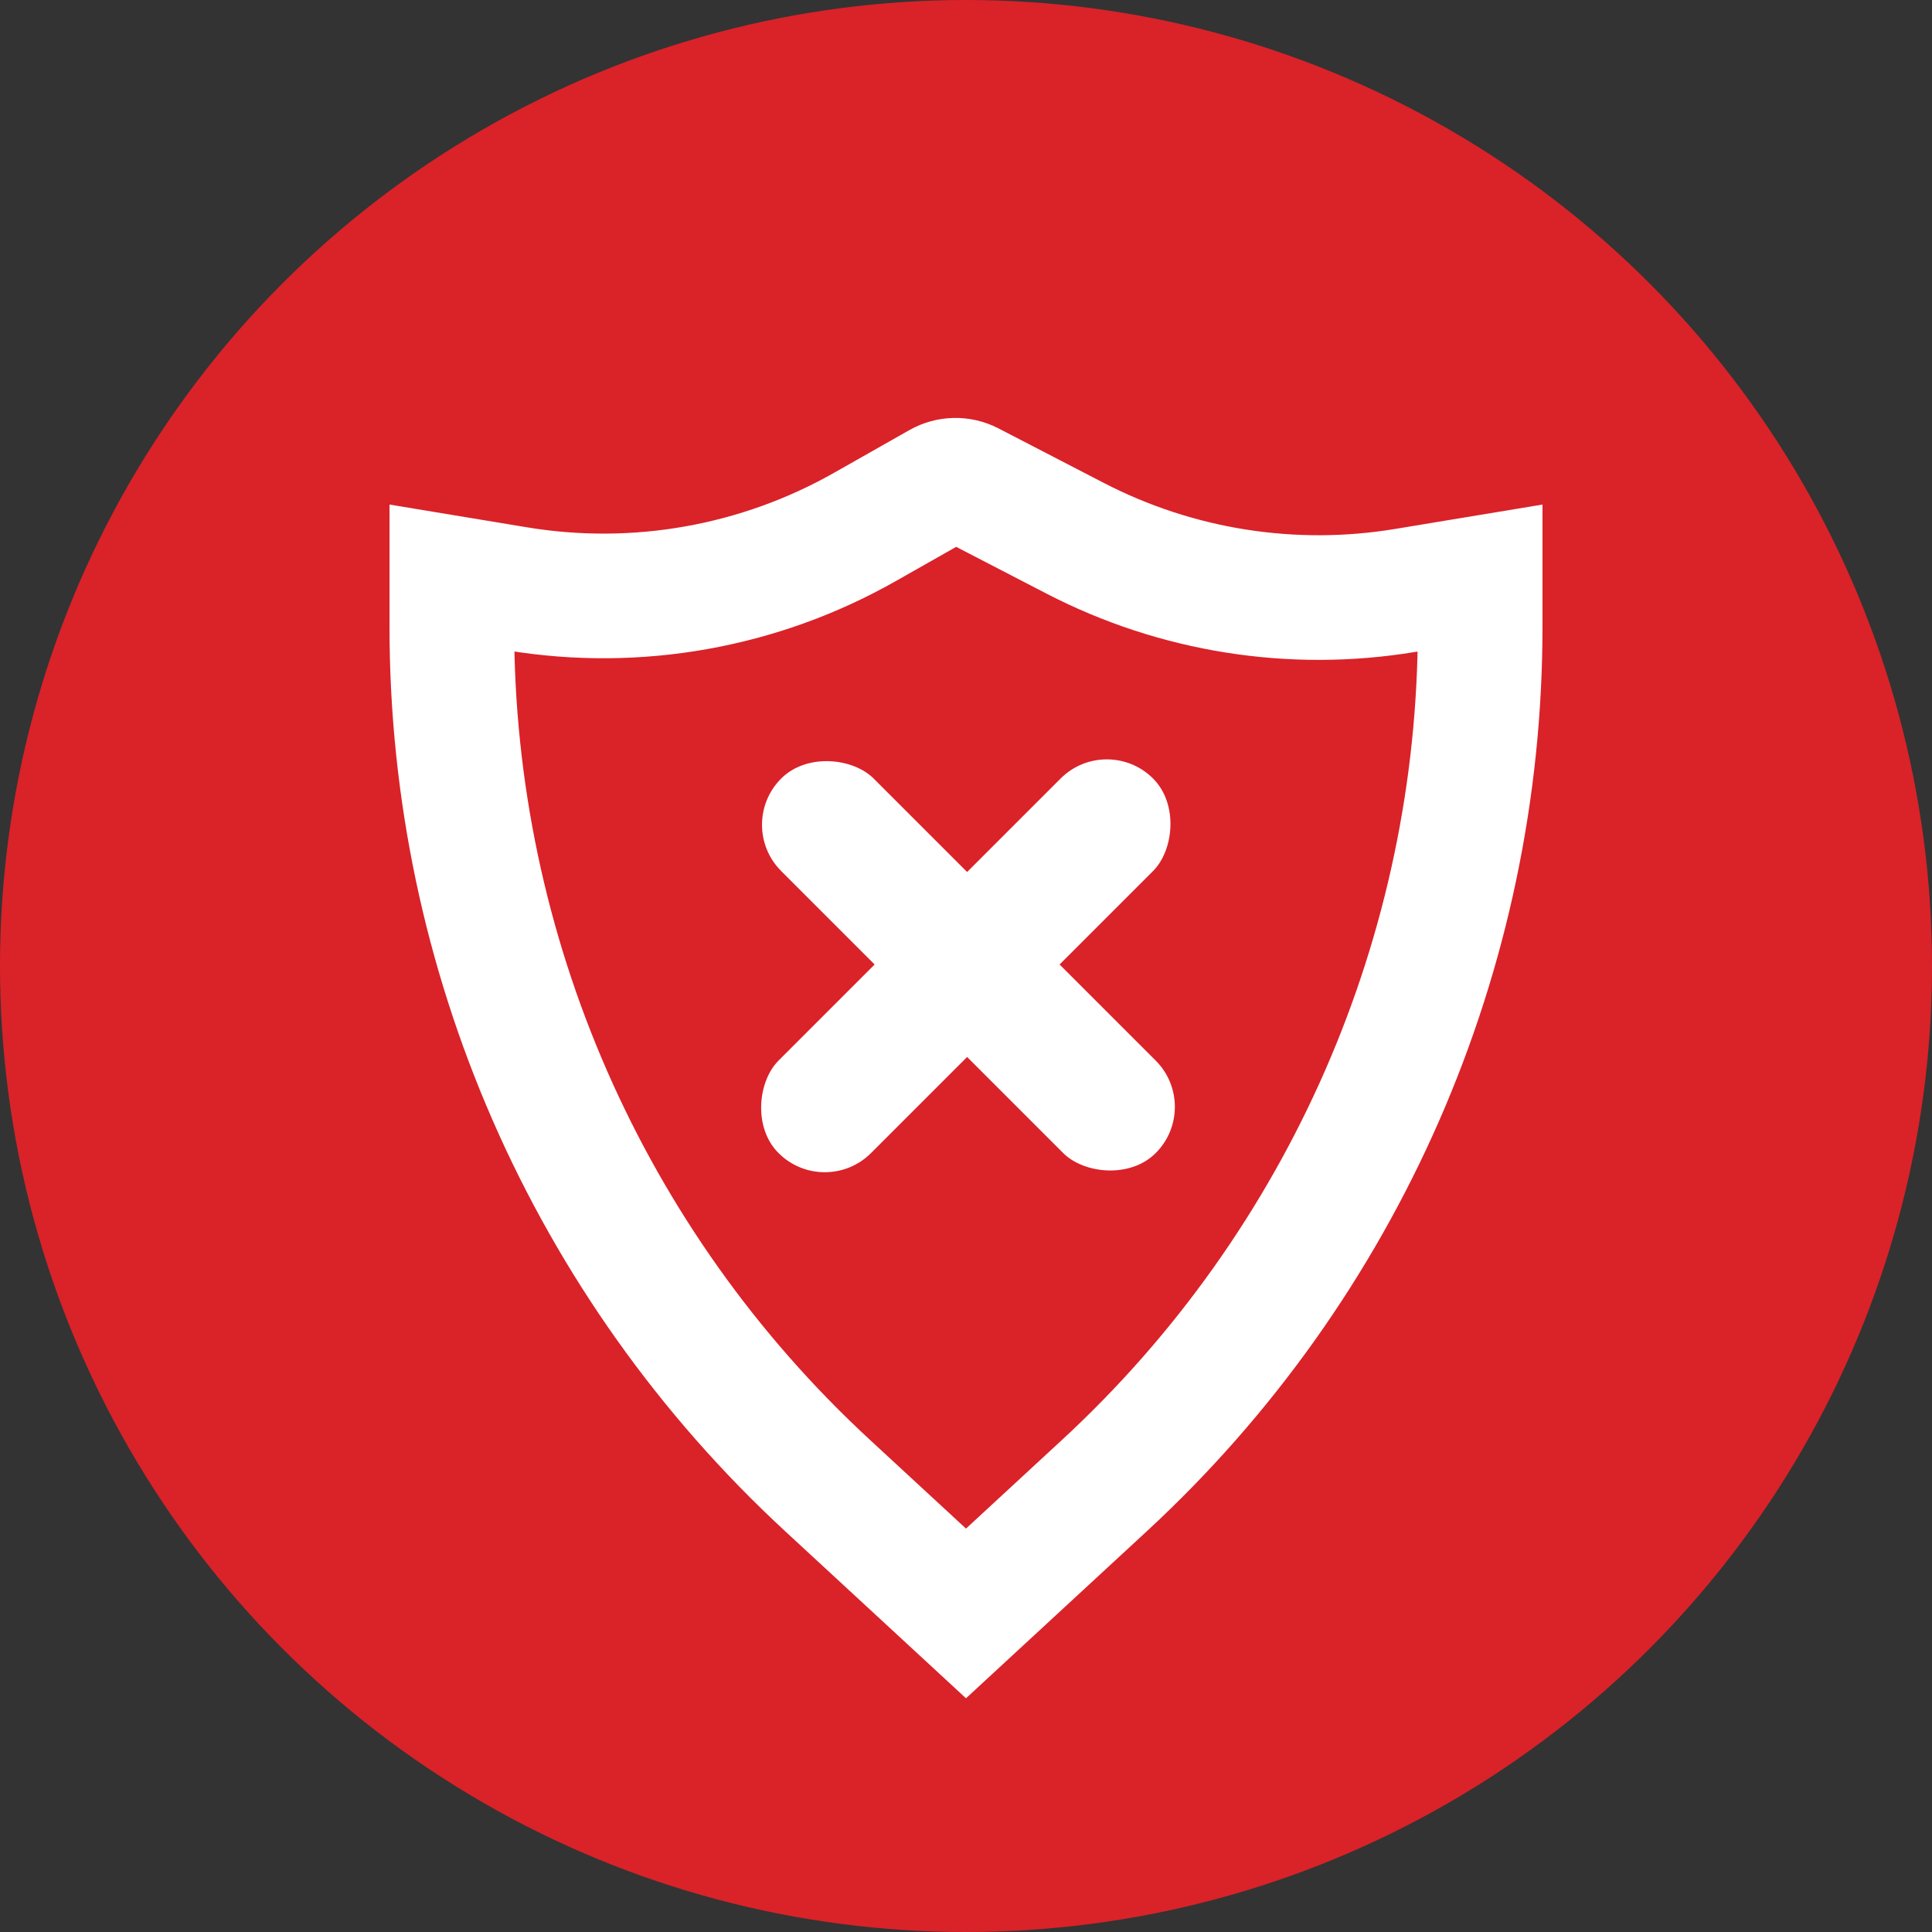 <?xml version="1.0" encoding="UTF-8"?> <svg xmlns="http://www.w3.org/2000/svg" width="124" height="124" viewBox="0 0 124 124" fill="none"><rect x="0" y="0" width="124" height="124" fill="#333333" stroke="none"/><circle cx="62" cy="62" r="62" fill="#DA2229"></circle><path d="M29 37.1L33.187 37.793C40.861 39.062 48.738 37.661 55.504 33.825L60.339 31.084C60.928 30.75 61.645 30.737 62.245 31.047L69.005 34.547C75.518 37.918 82.947 39.094 90.183 37.897L95 37.1V40.249C95 61.17 86.261 81.141 70.894 95.338L62 103.554L53.106 95.338C37.739 81.141 29 61.17 29 40.249V37.1Z" stroke="white" stroke-width="8"></path><rect x="71.039" y="47" width="8.394" height="33.996" rx="4.197" transform="rotate(45 71.039 47)" fill="white"></rect><rect x="47.169" y="52.936" width="8.394" height="33.996" rx="4.197" transform="rotate(-45 47.169 52.936)" fill="white"></rect></svg> 